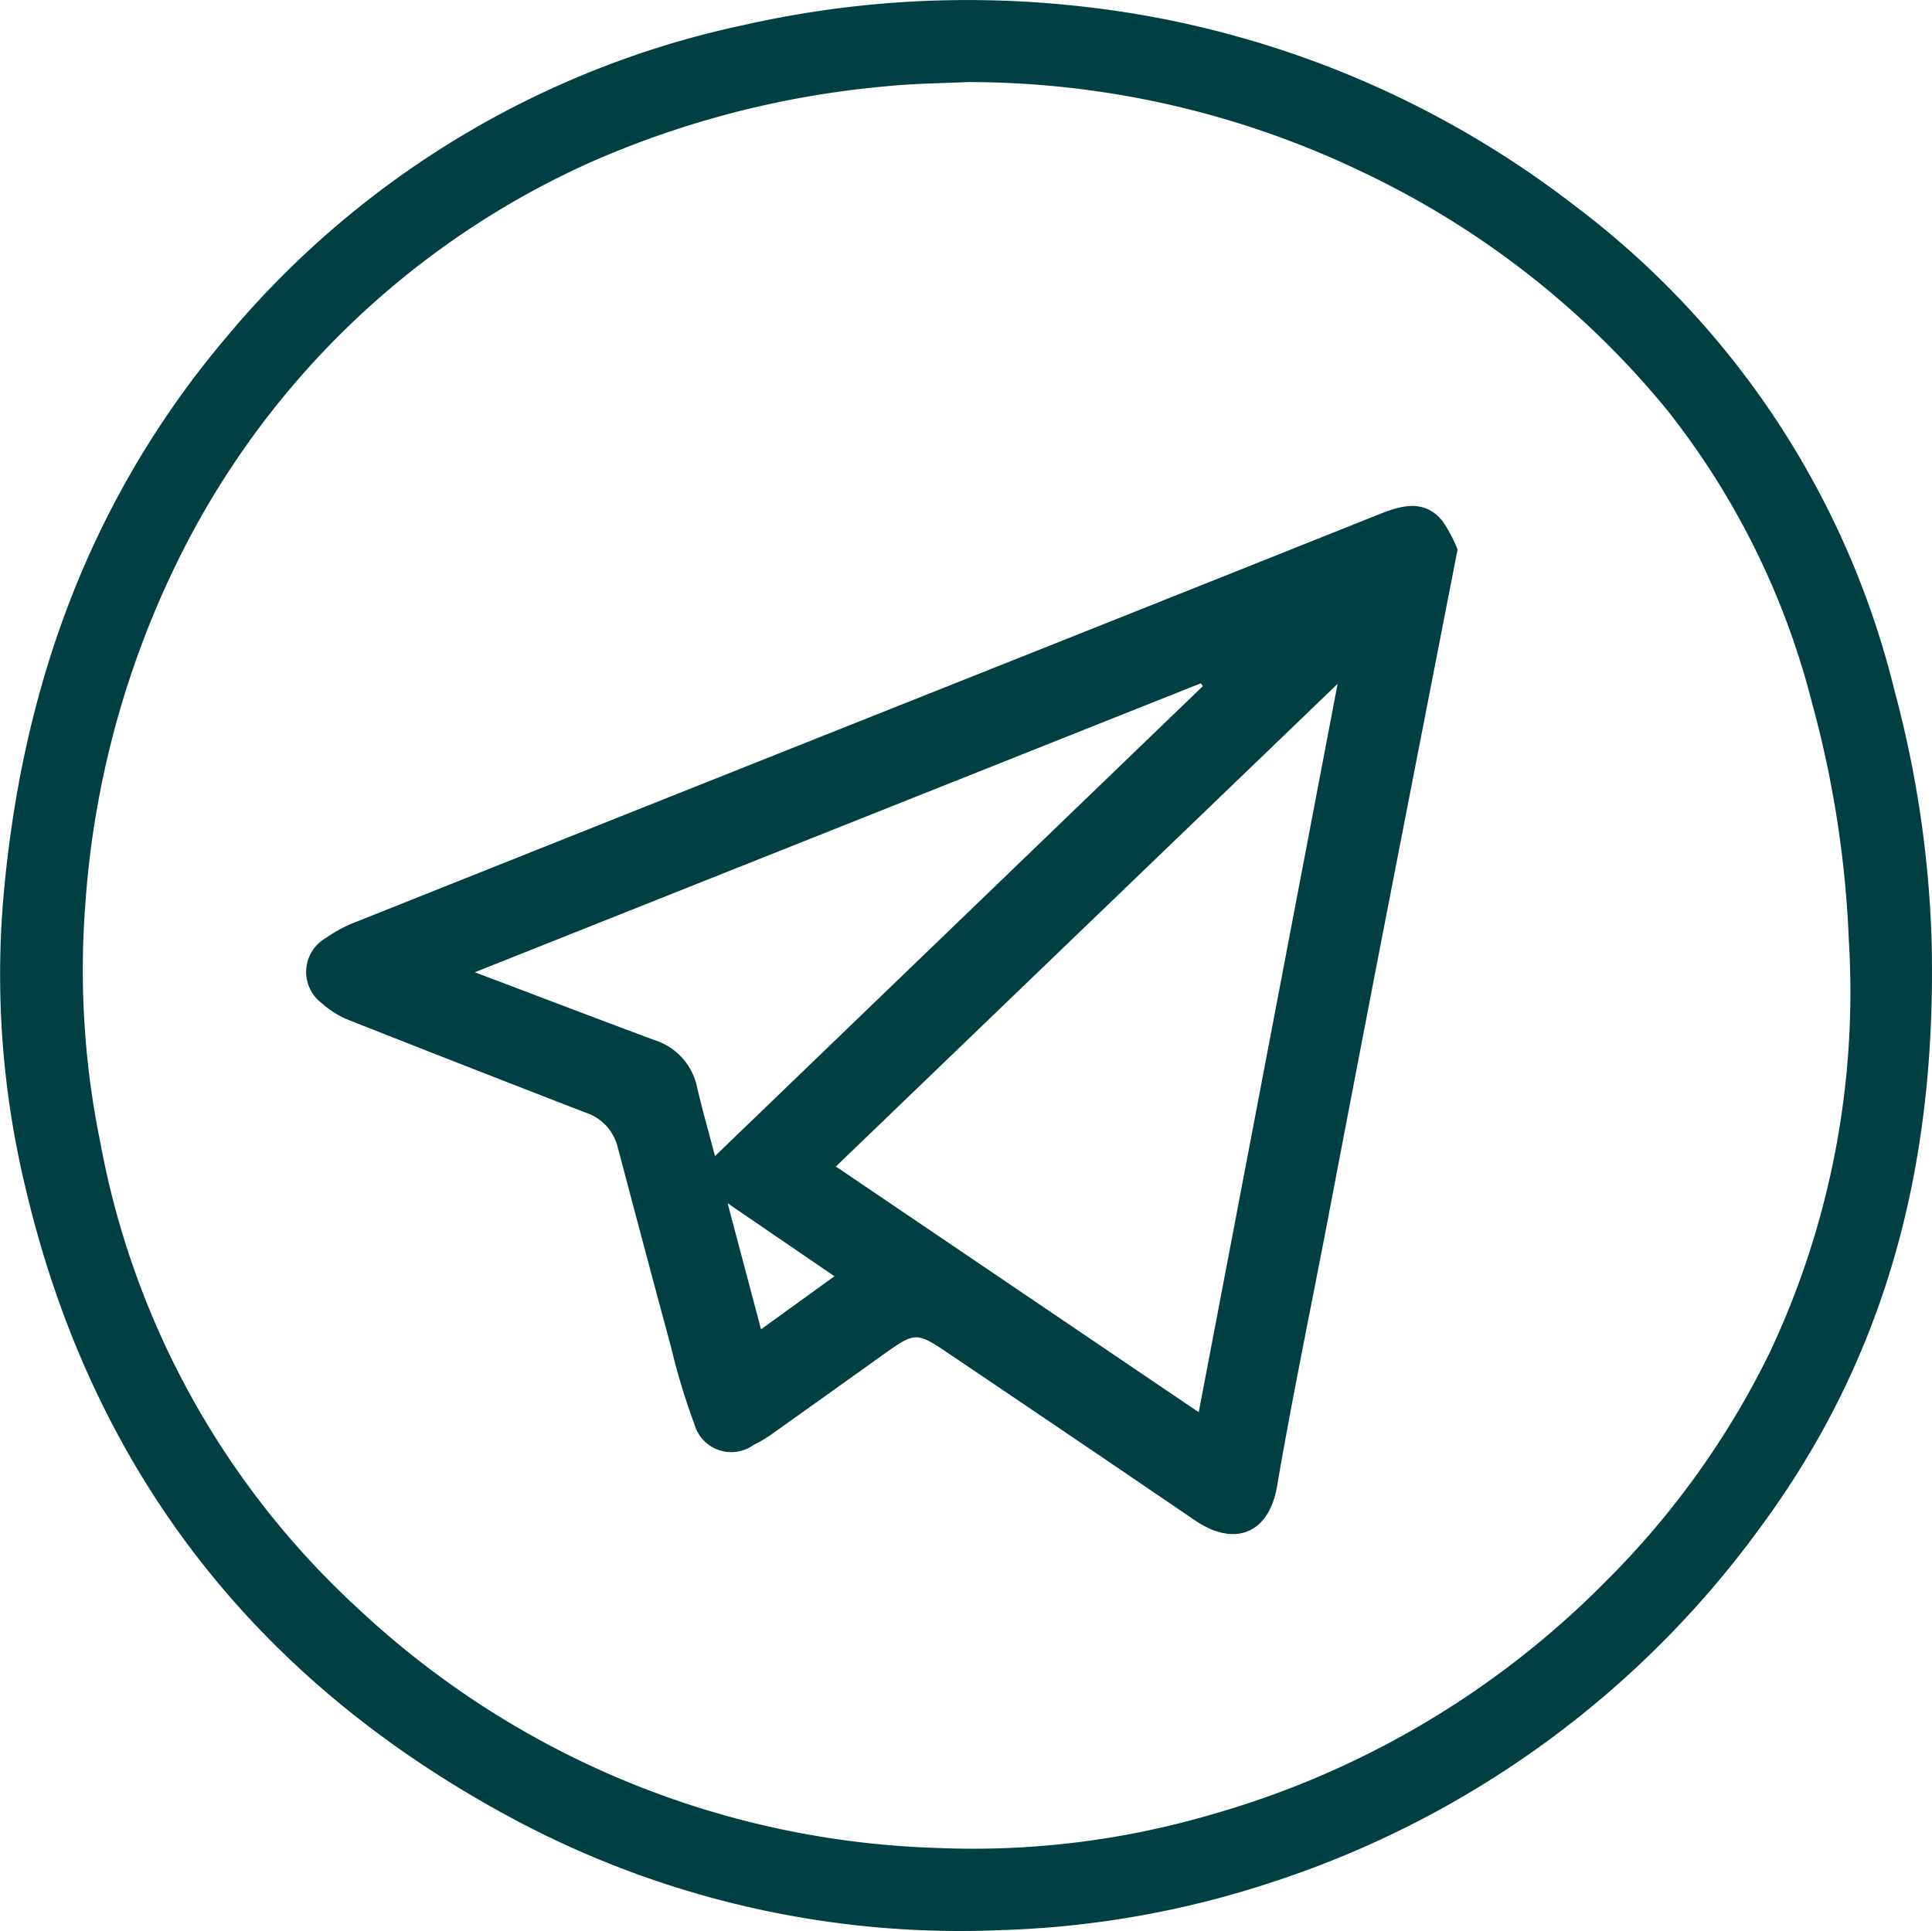 <?xml version="1.0" encoding="UTF-8"?> <svg xmlns="http://www.w3.org/2000/svg" id="Слой_1" data-name="Слой 1" viewBox="0 0 83.035 82.992"> <defs> <style>.cls-1{fill:#004042;}</style> </defs> <title>лого телеги</title> <path class="cls-1" d="M83.018,40.413c.234,9.741-1.994,17.944-7.329,25.196A42.057,42.057,0,0,1,54.684,80.9,41.047,41.047,0,0,1,43.023,82.964a40.705,40.705,0,0,1-20.998-4.799C10.991,72.246,3.916,63.192,1.065,50.925A39.017,39.017,0,0,1,.121,38.882c.745-9.133,3.678-17.425,9.702-24.5A39.683,39.683,0,0,1,32.048,1.058,43.614,43.614,0,0,1,46.336.261,42.207,42.207,0,0,1,67.65,8.819,37.131,37.131,0,0,1,81.424,29.687,46.834,46.834,0,0,1,83.018,40.413ZM41.59,3.528c-.953.047-2.25.053-3.533.184A40.363,40.363,0,0,0,25.523,6.912,36.303,36.303,0,0,0,7.439,24.525,39.667,39.667,0,0,0,3.664,38.916a36.833,36.833,0,0,0,.642,10.163A36.049,36.049,0,0,0,15.373,69.126,38.082,38.082,0,0,0,40.246,79.431a36.414,36.414,0,0,0,11.76-1.418,38.654,38.654,0,0,0,17.03-10.061,36.415,36.415,0,0,0,7.02-9.805,36.339,36.339,0,0,0,3.405-17.714,45.279,45.279,0,0,0-1.578-10.201,33.584,33.584,0,0,0-6.26-12.642A37.91,37.91,0,0,0,58.565,7.398,39.136,39.136,0,0,0,41.59,3.528Z"></path> <path class="cls-1" d="M62.645,23.62c-.329,1.687-.621,3.18-.912,4.673Q60.55,34.361,59.37,40.43q-1.187,6.14-2.358,12.283c-.716,3.726-1.488,7.442-2.127,11.18-.343,2.007-1.807,2.63-3.527,1.458q-5.237-3.568-10.492-7.109c-1.506-1.019-1.507-1.016-2.988.043q-2.349,1.681-4.702,3.356a5.351,5.351,0,0,1-.784.465,1.643,1.643,0,0,1-2.542-.873,28.535,28.535,0,0,1-1.015-3.353c-.778-2.866-1.536-5.737-2.297-8.607a2.087,2.087,0,0,0-1.397-1.459q-5.07-1.962-10.127-3.959a3.963,3.963,0,0,1-1.181-.731,1.68,1.68,0,0,1,.177-2.808,5.952,5.952,0,0,1,1.295-.69q15.148-6.043,30.303-12.07,6.824-2.718,13.646-5.442c.963-.383,1.963-.691,2.758.301A6.432,6.432,0,0,1,62.645,23.62ZM51.52,60.703,57.489,29.394,35.924,50.141Zm-20.79-11.01L51.696,29.494,51.61,29.37,20.408,41.791c2.659,1.006,5.17,1.967,7.689,2.905A2.703,2.703,0,0,1,29.957,46.72C30.176,47.673,30.447,48.614,30.729,49.693Zm.542,2.026,1.436,5.42,3.155-2.28Z"></path> </svg> 
